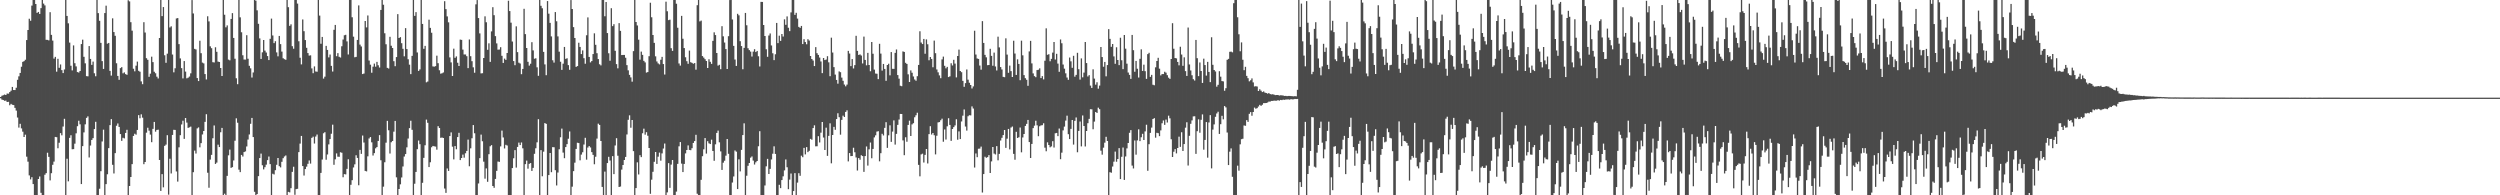 <?xml version="1.0" encoding="UTF-8"?>
<svg xmlns="http://www.w3.org/2000/svg" width="1920" height="150">
  <path d="M0 74.493h1v1.000H0zM1 73.520h1v2.990H1zM2 73.105h1v3.701H2zM3 72.613h1v4.789H3zM4 72.971h1v4.266H4zM5 71.809h1v6.524H5zM6 71.962h1v6.245H6zM7 70.720h1v10.100H7zM8 69.658h1v10.137H8zM9 66.747h1v13.738H9zM10 69.108h1v11.576H10zM11 69.150h1v13.675H11zM12 67.355h1v17.564H12zM13 61.295h1v28.976H13zM14 58.625h1v39.356H14zM15 56.013h1v39.052H15zM16 51.233h1v47.399H16zM17 47.526h1v53.576H17zM18 46.952h1v58.269H18zM19 45.885h1v57.548H19zM20 30.748h1v89.577H20zM21 23.041h1v101.109H21zM22 14.382h1v120.324H22zM23 15.919h1v121.847H23zM24 4.281h1v131.803H24zM25 0.000h1v141.382H25zM26 0.000h1v150.000H26zM27 3.051h1v146.949H27zM28 9.906h1v140.094H28zM29 9.150h1v128.331H29zM30 10.697h1v124.813H30zM31 6.223h1v141.851H31zM32 0.000h1v150.000H32zM33 2.747h1v147.253H33zM34 4.155h1v130.033H34zM35 30.588h1v102.371H35zM36 30.603h1v86.688H36zM37 31.042h1v89.418H37zM38 9.351h1v129.173H38zM39 26.760h1v106.279H39zM40 31.183h1v95.366H40zM41 45.025h1v79.100H41zM42 43.659h1v61.498H42zM43 55.057h1v50.320H43zM44 45.137h1v68.707H44zM45 52.095h1v57.511H45zM46 49.503h1v52.733H46zM47 53.844h1v50.071H47zM48 56.093h1v41.076H48zM49 53.338h1v37.879H49zM50 0.000h1v150.000H50zM51 12.228h1v109.695H51zM52 17.939h1v121.332H52zM53 32.735h1v73.161H53zM54 50.492h1v53.397H54zM55 54.067h1v60.548H55zM56 34.859h1v79.656H56zM57 48.534h1v61.798H57zM58 51.007h1v51.402H58zM59 55.323h1v41.604H59zM60 55.702h1v37.040H60zM61 54.514h1v40.974H61zM62 33.821h1v107.540H62zM63 30.447h1v81.783H63zM64 43.606h1v58.065H64zM65 48.643h1v46.849H65zM66 58.471h1v32.057H66zM67 58.599h1v30.774H67zM68 35.354h1v85.571H68zM69 45.279h1v66.485H69zM70 49.806h1v57.687H70zM71 47.304h1v58.807H71zM72 56.291h1v42.853H72zM73 58.552h1v34.968H73zM74 0.000h1v150.000H74zM75 10.085h1v139.915H75zM76 15.968h1v128.968H76zM77 32.928h1v98.529H77zM78 46.944h1v61.699H78zM79 52.955h1v46.648H79zM80 10.019h1v139.981H80zM81 4.378h1v137.029H81zM82 33.559h1v100.280H82zM83 32.974h1v80.804H83zM84 54.411h1v41.688H84zM85 58.053h1v33.432H85zM86 14.067h1v112.510H86zM87 24.638h1v108.589H87zM88 27.513h1v90.078H88zM89 48.580h1v47.961H89zM90 58.292h1v36.537H90zM91 61.310h1v36.181H91zM92 52.328h1v50.636H92zM93 51.544h1v56.625H93zM94 56.309h1v49.507H94zM95 55.616h1v50.693H95zM96 56.957h1v45.135H96zM97 57.464h1v42.247H97zM98 0.226h1v149.774H98zM99 1.071h1v141.769H99zM100 17.060h1v118.899H100zM101 23.561h1v102.489H101zM102 52.766h1v51.655H102zM103 54.806h1v47.917H103zM104 50.434h1v52.994H104zM105 47.323h1v52.454H105zM106 54.383h1v34.027H106zM107 55.081h1v35.749H107zM108 62.510h1v25.295H108zM109 64.665h1v25.683H109zM110 17.032h1v109.092H110zM111 25.009h1v99.427H111zM112 44.709h1v57.167H112zM113 45.906h1v52.217H113zM114 58.965h1v41.400H114zM115 56.581h1v46.785H115zM116 43.542h1v65.664H116zM117 47.698h1v51.250H117zM118 55.078h1v38.546H118zM119 56.269h1v44.856H119zM120 58.900h1v40.886H120zM121 60.262h1v39.324H121zM122 29.193h1v93.707H122zM123 0.000h1v146.651H123zM124 12.392h1v121.338H124zM125 5.420h1v138.451H125zM126 42.430h1v69.614H126zM127 48.254h1v62.809H127zM128 41.239h1v62.573H128zM129 0.000h1v149.506H129zM130 21.073h1v100.855H130zM131 20.218h1v112.983H131zM132 41.908h1v61.714H132zM133 55.529h1v44.164H133zM134 52.420h1v47.379H134zM135 14.190h1v117.479H135zM136 13.882h1v125.601H136zM137 33.871h1v79.256H137zM138 44.830h1v58.982H138zM139 52.323h1v43.281H139zM140 60.206h1v32.492H140zM141 46.914h1v59.712H141zM142 54.972h1v35.648H142zM143 60.134h1v34.014H143zM144 59.643h1v38.553H144zM145 58.804h1v38.966H145zM146 56.341h1v40.877H146zM147 0.069h1v149.931H147zM148 10.362h1v121.896H148zM149 37.535h1v78.139H149zM150 38.006h1v79.885H150zM151 59.939h1v38.678H151zM152 62.239h1v35.620H152zM153 31.295h1v81.881H153zM154 40.879h1v69.042H154zM155 48.061h1v55.234H155zM156 48.688h1v51.903H156zM157 56.861h1v36.728H157zM158 61.025h1v26.705H158zM159 12.486h1v120.149H159zM160 16.419h1v127.777H160zM161 35.583h1v86.995H161zM162 36.992h1v81.947H162zM163 47.750h1v58.441H163zM164 47.995h1v48.358H164zM165 36.308h1v89.584H165zM166 39.803h1v85.071H166zM167 47.312h1v63.786H167zM168 47.600h1v65.335H168zM169 52.221h1v49.351H169zM170 58.358h1v39.869H170zM171 0.000h1v150.000H171zM172 11.310h1v137.419H172zM173 20.978h1v129.022H173zM174 19.503h1v115.575H174zM175 45.755h1v73.529H175zM176 46.340h1v68.544H176zM177 14.566h1v114.369H177zM178 10.061h1v118.291H178zM179 29.135h1v94.083H179zM180 45.110h1v62.955H180zM181 60.083h1v30.809H181zM182 64.650h1v29.596H182zM183 0.000h1v130.289H183zM184 13.297h1v118.909H184zM185 24.792h1v94.203H185zM186 42.455h1v77.782H186zM187 45.702h1v71.069H187zM188 45.775h1v70.511H188zM189 27.019h1v85.466H189zM190 45.113h1v62.064H190zM191 50.538h1v52.746H191zM192 52.485h1v42.572H192zM193 59.530h1v31.032H193zM194 55.663h1v49.622H194zM195 0.000h1v147.306H195zM196 0.491h1v149.509H196zM197 7.958h1v141.061H197zM198 18.295h1v116.983H198zM199 29.507h1v91.896H199zM200 45.283h1v72.673H200zM201 40.168h1v86.766H201zM202 30.730h1v99.347H202zM203 38.882h1v89.550H203zM204 40.372h1v86.079H204zM205 43.053h1v79.945H205zM206 46.145h1v74.094H206zM207 29.817h1v96.226H207zM208 14.267h1v135.733H208zM209 27.232h1v106.214H209zM210 33.114h1v100.898H210zM211 31.646h1v99.046H211zM212 40.242h1v86.341H212zM213 43.239h1v78.114H213zM214 27.588h1v100.031H214zM215 33.878h1v94.692H215zM216 39.625h1v84.651H216zM217 44.727h1v76.782H217zM218 45.478h1v74.666H218zM219 45.918h1v73.461H219zM220 0.000h1v150.000H220zM221 5.525h1v141.805H221zM222 19.843h1v127.912H222zM223 18.705h1v125.853H223zM224 35.468h1v96.542H224zM225 37.409h1v90.649H225zM226 0.000h1v149.612H226zM227 0.000h1v145.243H227zM228 2.791h1v142.232H228zM229 31.687h1v85.132H229zM230 44.325h1v65.958H230zM231 49.452h1v54.934H231zM232 14.934h1v112.585H232zM233 23.943h1v110.888H233zM234 30.754h1v99.108H234zM235 36.733h1v91.289H235zM236 40.736h1v85.077H236zM237 42.682h1v80.580H237zM238 42.495h1v83.161H238zM239 52.535h1v53.366H239zM240 56.204h1v48.767H240zM241 50.997h1v59.236H241zM242 54.883h1v49.982H242zM243 55.087h1v48.223H243zM244 0.000h1v150.000H244zM245 11.965h1v138.035H245zM246 33.574h1v99.214H246zM247 28.358h1v94.156H247zM248 60.367h1v41.979H248zM249 58.895h1v42.657H249zM250 35.211h1v87.444H250zM251 38.371h1v80.284H251zM252 44.075h1v66.812H252zM253 41.905h1v64.889H253zM254 50.561h1v52.150H254zM255 54.936h1v40.808H255zM256 22.887h1v103.664H256zM257 19.150h1v103.196H257zM258 43.162h1v74.631H258zM259 40.783h1v79.542H259zM260 43.623h1v76.820H260zM261 44.192h1v72.727H261zM262 35.550h1v81.727H262zM263 30.351h1v105.801H263zM264 27.075h1v106.684H264zM265 26.733h1v107.225H265zM266 31.797h1v97.914H266zM267 41.852h1v80.447H267zM268 0.000h1v150.000H268zM269 0.000h1v141.935H269zM270 13.271h1v125.112H270zM271 28.182h1v100.433H271zM272 43.990h1v82.243H272zM273 43.674h1v75.594H273zM274 30.658h1v90.636H274zM275 4.167h1v138.139H275zM276 34.241h1v80.870H276zM277 35.704h1v82.476H277zM278 56.895h1v47.176H278zM279 56.496h1v52.948H279zM280 16.153h1v115.113H280zM281 21.045h1v110.590H281zM282 11.866h1v108.178H282zM283 46.493h1v59.868H283zM284 49.690h1v55.582H284zM285 55.861h1v53.437H285zM286 51.213h1v68.256H286zM287 48.842h1v68.754H287zM288 51.193h1v62.741H288zM289 47.518h1v65.454H289zM290 50.147h1v58.087H290zM291 51.886h1v51.906H291zM292 7.637h1v115.470H292zM293 0.000h1v150.000H293zM294 3.621h1v139.756H294zM295 25.549h1v99.081H295zM296 33.973h1v75.611H296zM297 52.120h1v40.711H297zM298 52.609h1v47.413H298zM299 28.279h1v89.613H299zM300 35.149h1v74.129H300zM301 36.866h1v71.406H301zM302 47.025h1v54.109H302zM303 50.818h1v42.074H303zM304 43.835h1v92.359H304zM305 10.870h1v139.130H305zM306 29.198h1v115.961H306zM307 28.497h1v113.062H307zM308 33.179h1v103.113H308zM309 37.471h1v90.356H309zM310 43.287h1v76.942H310zM311 21.582h1v96.717H311zM312 37.660h1v75.478H312zM313 45.535h1v60.855H313zM314 49.690h1v48.727H314zM315 56.950h1v35.754H315zM316 42.898h1v56.804H316zM317 0.000h1v150.000H317zM318 12.206h1v128.923H318zM319 9.330h1v122.697H319zM320 40.316h1v74.249H320zM321 54.463h1v53.475H321zM322 53.315h1v57.427H322zM323 0.000h1v150.000H323zM324 18.391h1v122.007H324zM325 37.461h1v83.776H325zM326 35.205h1v76.376H326zM327 63.213h1v28.648H327zM328 62.592h1v31.704H328zM329 15.100h1v113.194H329zM330 21.406h1v103.195H330zM331 25.146h1v87.938H331zM332 50.998h1v61.094H332zM333 51.186h1v61.204H333zM334 50.788h1v61.825H334zM335 42.729h1v72.221H335zM336 48.512h1v48.432H336zM337 53.959h1v44.340H337zM338 56.573h1v49.247H338zM339 56.274h1v49.352H339zM340 55.672h1v50.313H340zM341 0.908h1v143.865H341zM342 7.033h1v141.102H342zM343 12.594h1v116.791H343zM344 17.162h1v114.132H344zM345 44.096h1v60.413H345zM346 47.928h1v53.756H346zM347 58.382h1v54.240H347zM348 37.385h1v85.051H348zM349 44.377h1v67.816H349zM350 43.337h1v71.285H350zM351 48.157h1v57.129H351zM352 50.681h1v51.328H352zM353 30.416h1v92.540H353zM354 30.630h1v90.716H354zM355 38.095h1v80.644H355zM356 41.809h1v79.258H356zM357 41.821h1v75.866H357zM358 43.161h1v72.764H358zM359 52.348h1v54.873H359zM360 30.318h1v97.385H360zM361 43.183h1v70.758H361zM362 47.025h1v59.144H362zM363 51.700h1v44.357H363zM364 55.848h1v46.479H364zM365 3.306h1v146.654H365zM366 0.029h1v149.971H366zM367 13.855h1v127.048H367zM368 25.670h1v95.800H368zM369 56.349h1v47.029H369zM370 56.211h1v52.293H370zM371 44.569h1v79.593H371zM372 12.538h1v124.692H372zM373 17.102h1v112.203H373zM374 38.269h1v101.372H374zM375 33.277h1v85.148H375zM376 47.492h1v64.858H376zM377 24.117h1v87.347H377zM378 5.529h1v137.309H378zM379 11.687h1v132.526H379zM380 27.731h1v109.705H380zM381 33.340h1v97.893H381zM382 38.127h1v85.920H382zM383 38.059h1v86.237H383zM384 36.230h1v76.186H384zM385 42.879h1v57.414H385zM386 48.314h1v57.260H386zM387 45.022h1v69.011H387zM388 45.989h1v65.216H388zM389 40.691h1v71.073H389zM390 0.543h1v149.457H390zM391 8.484h1v141.516H391zM392 17.411h1v132.589H392zM393 31.874h1v97.213H393zM394 46.883h1v74.662H394zM395 50.079h1v65.207H395zM396 20.223h1v108.495H396zM397 40.019h1v72.822H397zM398 48.151h1v61.387H398zM399 48.807h1v62.591H399zM400 56.965h1v52.436H400zM401 52.942h1v60.967H401zM402 6.769h1v143.231H402zM403 26.239h1v99.822H403zM404 36.873h1v86.481H404zM405 47.465h1v82.079H405zM406 50.367h1v75.432H406zM407 48.927h1v76.290H407zM408 32.414h1v98.843H408zM409 38.695h1v90.239H409zM410 45.125h1v73.000H410zM411 44.771h1v69.108H411zM412 51.689h1v57.641H412zM413 58.207h1v33.353H413zM414 0.000h1v150.000H414zM415 4.445h1v110.881H415zM416 6.365h1v129.021H416zM417 39.813h1v76.668H417zM418 49.479h1v45.035H418zM419 57.746h1v37.379H419zM420 0.802h1v149.198H420zM421 10.507h1v123.949H421zM422 17.542h1v99.970H422zM423 27.948h1v104.295H423zM424 46.272h1v66.704H424zM425 48.066h1v65.050H425zM426 9.275h1v121.452H426zM427 16.334h1v126.083H427zM428 27.956h1v104.557H428zM429 39.691h1v74.937H429zM430 47.432h1v57.987H430zM431 53.670h1v45.081H431zM432 48.896h1v68.302H432zM433 36.022h1v85.474H433zM434 45.232h1v67.723H434zM435 44.742h1v65.962H435zM436 50.046h1v56.495H436zM437 53.604h1v47.336H437zM438 0.060h1v149.940H438zM439 6.907h1v136.455H439zM440 20.833h1v110.601H440zM441 29.165h1v95.765H441zM442 51.365h1v63.027H442zM443 50.724h1v58.892H443zM444 32.839h1v77.057H444zM445 36.037h1v87.101H445zM446 41.511h1v77.208H446zM447 38.702h1v78.224H447zM448 44.703h1v66.294H448zM449 48.966h1v56.846H449zM450 27.109h1v95.536H450zM451 13.375h1v99.954H451zM452 43.710h1v68.455H452zM453 47.947h1v65.296H453zM454 46.915h1v69.924H454zM455 41.527h1v77.423H455zM456 25.619h1v100.515H456zM457 34.406h1v85.941H457zM458 40.859h1v65.574H458zM459 45.372h1v49.611H459zM460 49.362h1v46.609H460zM461 50.251h1v58.040H461zM462 0.000h1v143.540H462zM463 0.000h1v150.000H463zM464 12.509h1v119.256H464zM465 1.526h1v148.474H465zM466 25.376h1v99.856H466zM467 40.891h1v79.535H467zM468 46.630h1v76.671H468zM469 6.308h1v143.692H469zM470 20.047h1v99.887H470zM471 18.610h1v115.140H471zM472 39.021h1v72.712H472zM473 49.229h1v56.883H473zM474 52.485h1v67.106H474zM475 17.754h1v125.838H475zM476 23.688h1v119.577H476zM477 42.307h1v87.933H477zM478 42.214h1v84.521H478zM479 42.196h1v80.692H479zM480 44.353h1v76.178H480zM481 50.029h1v53.260H481zM482 54.023h1v37.963H482zM483 57.518h1v31.048H483zM484 59.444h1v38.638H484zM485 62.708h1v29.463H485zM486 39.267h1v76.807H486zM487 0.000h1v150.000H487zM488 16.903h1v127.515H488zM489 19.564h1v105.125H489zM490 30.455h1v103.511H490zM491 45.808h1v73.369H491zM492 39.653h1v81.024H492zM493 42.114h1v60.212H493zM494 46.754h1v52.041H494zM495 47.942h1v55.481H495zM496 55.751h1v45.775H496zM497 55.355h1v48.906H497zM498 43.166h1v70.475H498zM499 2.089h1v146.775H499zM500 13.249h1v124.759H500zM501 26.866h1v105.052H501zM502 32.897h1v91.355H502zM503 43.243h1v73.511H503zM504 47.228h1v78.657H504zM505 48.683h1v71.653H505zM506 49.449h1v67.726H506zM507 45.871h1v77.537H507zM508 43.696h1v74.095H508zM509 49.201h1v64.857H509zM510 57.254h1v52.990H510zM511 1.283h1v148.717H511zM512 8.658h1v139.118H512zM513 15.459h1v109.806H513zM514 15.085h1v129.220H514zM515 37.032h1v89.394H515zM516 39.061h1v83.801H516zM517 0.000h1v150.000H517zM518 0.000h1v150.000H518zM519 2.866h1v144.307H519zM520 21.312h1v104.561H520zM521 48.752h1v63.607H521zM522 50.396h1v58.703H522zM523 12.184h1v113.486H523zM524 29.768h1v102.378H524zM525 36.922h1v88.979H525zM526 43.964h1v73.827H526zM527 46.983h1v68.201H527zM528 48.982h1v62.687H528zM529 38.868h1v76.294H529zM530 47.778h1v67.556H530zM531 48.283h1v65.511H531zM532 48.947h1v60.824H532zM533 48.432h1v59.888H533zM534 53.520h1v50.012H534zM535 3.987h1v144.777H535zM536 0.000h1v150.000H536zM537 16.428h1v133.572H537zM538 15.824h1v122.270H538zM539 43.048h1v76.889H539zM540 44.247h1v70.415H540zM541 45.448h1v60.588H541zM542 46.867h1v71.087H542zM543 52.248h1v56.217H543zM544 45.507h1v64.595H544zM545 47.458h1v63.181H545zM546 49.029h1v58.223H546zM547 31.408h1v84.549H547zM548 24.822h1v98.653H548zM549 26.915h1v83.937H549zM550 40.686h1v61.409H550zM551 50.400h1v49.910H551zM552 49.784h1v59.508H552zM553 53.139h1v63.145H553zM554 20.135h1v110.385H554zM555 27.900h1v97.052H555zM556 32.682h1v90.754H556zM557 37.696h1v81.853H557zM558 52.987h1v53.755H558zM559 27.806h1v90.294H559zM560 0.072h1v149.928H560zM561 0.000h1v150.000H561zM562 14.951h1v125.257H562zM563 35.201h1v100.323H563zM564 45.740h1v69.835H564zM565 50.628h1v65.854H565zM566 10.581h1v134.631H566zM567 11.776h1v110.603H567zM568 31.663h1v99.956H568zM569 35.399h1v79.677H569zM570 53.175h1v50.559H570zM571 36.746h1v57.968H571zM572 9.945h1v140.055H572zM573 19.397h1v115.553H573zM574 37.059h1v90.265H574zM575 38.477h1v86.719H575zM576 39.655h1v81.448H576zM577 43.427h1v76.730H577zM578 39.631h1v83.706H578zM579 37.770h1v88.573H579zM580 40.011h1v84.647H580zM581 39.093h1v84.531H581zM582 43.196h1v69.123H582zM583 51.052h1v49.688H583zM584 1.414h1v148.586H584zM585 1.481h1v148.519H585zM586 19.194h1v130.806H586zM587 27.624h1v114.812H587zM588 37.824h1v89.920H588zM589 43.612h1v78.389H589zM590 27.305h1v106.306H590zM591 25.690h1v104.009H591zM592 34.916h1v87.536H592zM593 40.904h1v77.138H593zM594 46.175h1v66.218H594zM595 41.676h1v76.551H595zM596 17.608h1v132.392H596zM597 33.141h1v116.859H597zM598 27.414h1v114.497H598zM599 31.401h1v113.088H599zM600 26.135h1v112.148H600zM601 28.044h1v107.354H601zM602 14.843h1v116.022H602zM603 19.064h1v103.380H603zM604 12.595h1v115.888H604zM605 21.319h1v123.971H605zM606 23.929h1v113.980H606zM607 9.536h1v123.726H607zM608 0.000h1v150.000H608zM609 0.000h1v146.718H609zM610 11.421h1v121.561H610zM611 9.850h1v140.150H611zM612 14.298h1v125.954H612zM613 20.627h1v112.375H613zM614 21.390h1v113.634H614zM615 19.925h1v99.614H615zM616 33.830h1v86.924H616zM617 30.098h1v83.468H617zM618 32.302h1v86.284H618zM619 34.016h1v79.005H619zM620 30.104h1v86.727H620zM621 31.151h1v84.640H621zM622 42.991h1v63.670H622zM623 45.332h1v61.994H623zM624 46.473h1v51.876H624zM625 50.736h1v45.530H625zM626 36.217h1v76.157H626zM627 40.871h1v71.439H627zM628 42.198h1v62.404H628zM629 44.179h1v65.220H629zM630 47.201h1v54.687H630zM631 56.162h1v37.558H631zM632 44.558h1v61.058H632zM633 46.138h1v69.077H633zM634 45.734h1v52.315H634zM635 43.147h1v76.563H635zM636 47.851h1v56.489H636zM637 58.543h1v36.164H637zM638 28.953h1v96.486H638zM639 40.341h1v63.362H639zM640 51.562h1v45.870H640zM641 57.300h1v42.409H641zM642 61.365h1v30.086H642zM643 64.261h1v22.737H643zM644 54.836h1v35.198H644zM645 55.425h1v48.023H645zM646 59.579h1v32.486H646zM647 62.077h1v26.738H647zM648 64.895h1v24.959H648zM649 66.315h1v19.667H649zM650 64.999h1v19.755H650zM651 39.053h1v84.905H651zM652 41.134h1v76.411H652zM653 50.799h1v69.113H653zM654 45.387h1v74.429H654zM655 52.597h1v60.852H655zM656 50.044h1v66.916H656zM657 27.471h1v93.473H657zM658 39.057h1v91.893H658zM659 42.201h1v79.214H659zM660 41.758h1v80.913H660zM661 42.670h1v76.585H661zM662 48.743h1v71.093H662zM663 28.125h1v103.860H663zM664 46.033h1v73.829H664zM665 50.172h1v62.324H665zM666 40.611h1v86.579H666zM667 49.921h1v64.776H667zM668 54.726h1v54.728H668zM669 32.267h1v89.296H669zM670 41.256h1v73.122H670zM671 53.465h1v52.057H671zM672 56.486h1v47.466H672zM673 56.617h1v44.459H673zM674 60.767h1v39.987H674zM675 33.629h1v90.262H675zM676 41.185h1v76.496H676zM677 54.209h1v48.524H677zM678 49.087h1v54.969H678zM679 52.963h1v45.240H679zM680 62.064h1v31.780H680zM681 49.939h1v63.629H681zM682 48.930h1v54.999H682zM683 57.835h1v38.426H683zM684 39.997h1v68.978H684zM685 52.843h1v48.214H685zM686 52.880h1v39.609H686zM687 40.587h1v70.484H687zM688 37.992h1v64.796H688zM689 57.645h1v38.267H689zM690 60.440h1v31.342H690zM691 65.861h1v21.662H691zM692 66.197h1v21.361H692zM693 39.479h1v68.365H693zM694 39.889h1v79.290H694zM695 48.229h1v57.182H695zM696 49.077h1v59.797H696zM697 57.108h1v38.824H697zM698 62.985h1v29.700H698zM699 54.054h1v50.372H699zM700 55.841h1v39.675H700zM701 58.723h1v35.896H701zM702 61.049h1v29.004H702zM703 61.998h1v26.544H703zM704 58.531h1v28.055H704zM705 49.888h1v76.739H705zM706 23.991h1v111.430H706zM707 32.669h1v85.892H707zM708 33.868h1v84.138H708zM709 29.912h1v94.907H709zM710 41.251h1v77.697H710zM711 30.244h1v84.185H711zM712 33.998h1v91.534H712zM713 46.305h1v56.734H713zM714 43.773h1v53.160H714zM715 45.257h1v58.047H715zM716 51.675h1v50.445H716zM717 31.178h1v72.690H717zM718 40.855h1v77.743H718zM719 53.329h1v50.937H719zM720 55.557h1v38.458H720zM721 57.887h1v35.856H721zM722 60.071h1v32.302H722zM723 45.627h1v45.512H723zM724 43.488h1v65.382H724zM725 50.551h1v48.869H725zM726 52.502h1v54.682H726zM727 51.371h1v45.663H727zM728 59.209h1v31.594H728zM729 58.609h1v37.318H729zM730 48.608h1v59.595H730zM731 50.269h1v48.823H731zM732 45.902h1v51.757H732zM733 48.868h1v47.440H733zM734 59.433h1v32.168H734zM735 42.989h1v64.313H735zM736 38.082h1v62.842H736zM737 54.515h1v52.288H737zM738 55.427h1v37.852H738zM739 62.125h1v26.701H739zM740 66.683h1v17.411H740zM741 63.825h1v33.334H741zM742 53.374h1v46.934H742zM743 61.201h1v28.069H743zM744 63.522h1v24.964H744zM745 65.292h1v23.338H745zM746 67.944h1v13.762H746zM747 66.357h1v16.977H747zM748 23.607h1v105.075H748zM749 41.876h1v76.003H749zM750 44.898h1v75.830H750zM751 45.261h1v68.964H751zM752 50.348h1v63.778H752zM753 53.528h1v59.073H753zM754 16.217h1v131.645H754zM755 32.989h1v100.681H755zM756 42.129h1v78.259H756zM757 44.045h1v77.152H757zM758 50.083h1v70.573H758zM759 49.920h1v69.232H759zM760 37.498h1v95.357H760zM761 42.918h1v81.058H761zM762 50.508h1v62.364H762zM763 40.395h1v77.577H763zM764 51.022h1v67.615H764zM765 54.125h1v58.084H765zM766 28.182h1v94.928H766zM767 36.418h1v81.740H767zM768 51.498h1v56.450H768zM769 53.362h1v52.464H769zM770 59.019h1v44.693H770zM771 59.307h1v40.522H771zM772 29.430h1v84.124H772zM773 41.950h1v64.568H773zM774 55.886h1v43.150H774zM775 50.387h1v64.355H775zM776 54.605h1v43.330H776zM777 59.122h1v38.074H777zM778 31.307h1v86.886H778zM779 41.121h1v81.530H779zM780 57.524h1v43.710H780zM781 45.554h1v60.424H781zM782 49.078h1v56.327H782zM783 61.617h1v36.323H783zM784 31.236h1v85.769H784zM785 42.516h1v63.072H785zM786 57.691h1v45.202H786zM787 60.073h1v36.639H787zM788 61.290h1v33.831H788zM789 65.919h1v26.209H789zM790 39.460h1v69.631H790zM791 31.398h1v89.959H791zM792 48.681h1v61.839H792zM793 56.394h1v41.998H793zM794 58.479h1v38.039H794zM795 59.293h1v33.409H795zM796 53.810h1v42.437H796zM797 53.548h1v51.048H797zM798 52.498h1v44.459H798zM799 59.973h1v36.354H799zM800 58.464h1v37.665H800zM801 60.971h1v33.680H801zM802 46.633h1v66.787H802zM803 21.736h1v94.443H803zM804 42.108h1v67.179H804zM805 41.608h1v69.777H805zM806 47.035h1v66.111H806zM807 45.188h1v67.247H807zM808 40.392h1v68.031H808zM809 32.275h1v81.007H809zM810 45.742h1v56.590H810zM811 41.326h1v60.791H811zM812 48.824h1v55.714H812zM813 55.142h1v43.554H813zM814 30.292h1v91.962H814zM815 33.231h1v84.031H815zM816 49.581h1v50.589H816zM817 52.753h1v44.454H817zM818 56.336h1v36.278H818zM819 59.563h1v29.273H819zM820 61.307h1v41.746H820zM821 44.186h1v62.621H821zM822 47.099h1v51.865H822zM823 52.054h1v40.116H823zM824 42.871h1v68.161H824zM825 58.891h1v33.951H825zM826 57.492h1v32.714H826zM827 40.544h1v76.392H827zM828 53.163h1v47.400H828zM829 61.139h1v32.222H829zM830 44.841h1v67.602H830zM831 59.366h1v29.328H831zM832 55.739h1v41.011H832zM833 32.251h1v80.217H833zM834 48.458h1v52.168H834zM835 58.712h1v35.900H835zM836 57.687h1v33.619H836zM837 65.757h1v18.098H837zM838 67.520h1v16.431H838zM839 53.241h1v46.016H839zM840 60.360h1v33.050H840zM841 65.048h1v20.947H841zM842 63.175h1v23.536H842zM843 68.099h1v14.604H843zM844 65.750h1v18.104H844zM845 36.101h1v79.594H845zM846 43.827h1v74.939H846zM847 51.242h1v62.171H847zM848 47.552h1v62.003H848zM849 58.615h1v46.430H849zM850 49.964h1v58.342H850zM851 22.396h1v127.604H851zM852 29.867h1v102.375H852zM853 35.959h1v96.718H853zM854 33.776h1v94.100H854zM855 43.299h1v80.851H855zM856 48.979h1v67.440H856zM857 36.303h1v87.902H857zM858 46.096h1v76.017H858zM859 50.018h1v63.758H859zM860 28.962h1v108.571H860zM861 46.283h1v74.114H861zM862 53.117h1v60.191H862zM863 26.869h1v111.319H863zM864 37.376h1v82.798H864zM865 48.905h1v65.048H865zM866 55.699h1v54.119H866zM867 57.517h1v44.476H867zM868 60.559h1v39.360H868zM869 26.826h1v100.366H869zM870 38.536h1v90.842H870zM871 55.096h1v52.791H871zM872 46.820h1v71.940H872zM873 52.767h1v55.045H873zM874 59.529h1v39.777H874zM875 45.172h1v63.232H875zM876 37.880h1v67.561H876zM877 54.484h1v48.254H877zM878 49.684h1v57.861H878zM879 54.673h1v46.262H879zM880 60.578h1v35.200H880zM881 41.561h1v89.614H881zM882 40.536h1v70.214H882zM883 59.015h1v43.015H883zM884 57.476h1v40.542H884zM885 65.100h1v26.305H885zM886 65.467h1v25.274H886zM887 51.704h1v54.020H887zM888 46.853h1v55.114H888zM889 44.397h1v57.884H889zM890 52.752h1v51.785H890zM891 57.922h1v42.215H891zM892 56.895h1v37.773H892zM893 56.894h1v35.630H893zM894 55.079h1v40.820H894zM895 55.789h1v36.042H895zM896 57.742h1v36.343H896zM897 59.645h1v29.163H897zM898 60.553h1v30.312H898zM899 45.336h1v61.621H899zM900 17.836h1v102.741H900zM901 37.433h1v79.111H901zM902 44.568h1v69.941H902zM903 44.825h1v73.007H903zM904 47.585h1v66.065H904zM905 50.164h1v54.791H905zM906 35.908h1v76.878H906zM907 41.896h1v59.683H907zM908 50.523h1v65.454H908zM909 44.054h1v66.579H909zM910 54.619h1v43.450H910zM911 58.312h1v35.602H911zM912 21.137h1v105.987H912zM913 49.511h1v54.786H913zM914 54.123h1v40.954H914zM915 57.806h1v34.673H915zM916 60.832h1v28.566H916zM917 61.862h1v27.438H917zM918 30.666h1v87.492H918zM919 44.712h1v56.058H919zM920 58.491h1v33.171H920zM921 47.953h1v53.986H921zM922 54.549h1v37.477H922zM923 63.705h1v24.131H923zM924 45.076h1v69.862H924zM925 49.983h1v57.474H925zM926 58.084h1v35.687H926zM927 47.506h1v73.596H927zM928 55.221h1v38.823H928zM929 63.098h1v25.316H929zM930 28.623h1v100.717H930zM931 49.750h1v49.776H931zM932 53.743h1v41.796H932zM933 54.867h1v34.817H933zM934 66.562h1v20.596H934zM935 65.149h1v20.651H935zM936 54.676h1v48.209H936zM937 58.886h1v36.495H937zM938 62.254h1v26.675H938zM939 62.492h1v29.165H939zM940 69.663h1v11.787H940zM941 67.747h1v14.714H941zM942 45.944h1v55.821H942zM943 45.207h1v81.552H943zM944 39.788h1v76.712H944zM945 39.626h1v74.358H945zM946 40.176h1v95.597H946zM947 2.459h1v147.541H947zM948 0.000h1v150.000H948zM949 0.000h1v150.000H949zM950 13.274h1v113.933H950zM951 26.302h1v104.765H951zM952 39.397h1v71.439H952zM953 32.568h1v74.350H953zM954 45.884h1v60.686H954zM955 53.888h1v42.490H955zM956 51.327h1v45.289H956zM957 58.252h1v33.988H957zM958 60.069h1v33.523H958zM959 62.476h1v24.899H959zM960 61.627h1v24.492H960zM961 60.204h1v28.705H961zM962 63.307h1v22.708H962zM963 66.409h1v16.215H963zM964 66.217h1v17.267H964zM965 66.469h1v16.590H965zM966 69.871h1v11.926H966zM967 68.536h1v12.017H967zM968 69.618h1v11.682H968zM969 70.694h1v9.734H969zM970 70.210h1v8.996H970zM971 71.101h1v8.110H971zM972 71.418h1v7.691H972zM973 71.917h1v6.841H973zM974 71.490h1v6.534H974zM975 72.251h1v5.767H975zM976 72.509h1v4.997H976zM977 72.326h1v5.174H977zM978 72.721h1v4.547H978zM979 73.069h1v4.292H979zM980 72.957h1v4.396H980zM981 72.948h1v3.959H981zM982 73.364h1v3.934H982zM983 73.149h1v3.576H983zM984 73.215h1v3.705H984zM985 73.385h1v3.152H985zM986 73.687h1v2.992H986zM987 73.638h1v2.812H987zM988 73.820h1v2.563H988zM989 73.666h1v2.678H989zM990 73.686h1v2.855H990zM991 73.783h1v2.354H991zM992 73.886h1v2.477H992zM993 74.008h1v2.290H993zM994 73.853h1v2.147H994zM995 73.981h1v2.101H995zM996 68.964h1v7.008H996zM997 0.000h1v150.000H997zM998 20.624h1v119.261H998zM999 2.784h1v140.802H999zM1000 31.718h1v81.785H1000zM1001 42.683h1v61.936H1001zM1002 50.940h1v42.646H1002zM1003 0.885h1v149.115H1003zM1004 17.456h1v116.181H1004zM1005 24.737h1v102.608H1005zM1006 34.338h1v81.560H1006zM1007 56.994h1v32.901H1007zM1008 55.161h1v34.967H1008zM1009 22.180h1v105.845H1009zM1010 17.051h1v111.602H1010zM1011 29.671h1v87.557H1011zM1012 44.903h1v66.454H1012zM1013 52.008h1v46.247H1013zM1014 57.840h1v35.594H1014zM1015 50.971h1v58.595H1015zM1016 33.620h1v87.983H1016zM1017 39.841h1v74.909H1017zM1018 36.539h1v71.909H1018zM1019 49.803h1v50.725H1019zM1020 53.119h1v40.341H1020zM1021 0.524h1v149.476H1021zM1022 23.378h1v112.792H1022zM1023 15.992h1v130.102H1023zM1024 24.698h1v88.017H1024zM1025 45.573h1v66.673H1025zM1026 46.968h1v71.325H1026zM1027 37.163h1v80.624H1027zM1028 35.523h1v92.812H1028zM1029 36.773h1v81.677H1029zM1030 39.208h1v75.456H1030zM1031 43.590h1v63.713H1031zM1032 47.727h1v56.622H1032zM1033 33.347h1v100.368H1033zM1034 16.811h1v105.783H1034zM1035 42.785h1v63.219H1035zM1036 44.934h1v52.566H1036zM1037 56.491h1v33.905H1037zM1038 51.352h1v53.263H1038zM1039 37.809h1v75.122H1039zM1040 32.706h1v94.599H1040zM1041 37.445h1v78.241H1041zM1042 37.658h1v80.199H1042zM1043 45.083h1v65.420H1043zM1044 47.204h1v60.878H1044zM1045 0.000h1v150.000H1045zM1046 1.998h1v138.394H1046zM1047 16.440h1v109.491H1047zM1048 17.899h1v105.171H1048zM1049 56.432h1v38.770H1049zM1050 58.575h1v42.569H1050zM1051 21.666h1v104.523H1051zM1052 20.067h1v111.909H1052zM1053 26.088h1v82.328H1053zM1054 40.827h1v75.056H1054zM1055 49.888h1v54.384H1055zM1056 56.846h1v42.451H1056zM1057 21.638h1v116.435H1057zM1058 4.022h1v143.800H1058zM1059 12.851h1v130.804H1059zM1060 28.879h1v90.011H1060zM1061 37.837h1v76.588H1061zM1062 43.513h1v61.689H1062zM1063 49.822h1v59.477H1063zM1064 37.533h1v71.202H1064zM1065 48.204h1v50.460H1065zM1066 53.955h1v47.593H1066zM1067 50.093h1v55.805H1067zM1068 49.778h1v56.508H1068zM1069 14.962h1v101.163H1069zM1070 0.000h1v150.000H1070zM1071 3.082h1v146.918H1071zM1072 18.828h1v104.986H1072zM1073 42.126h1v81.351H1073zM1074 52.789h1v40.425H1074zM1075 55.916h1v45.667H1075zM1076 33.795h1v78.444H1076zM1077 41.374h1v62.649H1077zM1078 48.396h1v59.875H1078zM1079 45.561h1v63.085H1079zM1080 49.786h1v59.999H1080zM1081 44.736h1v67.148H1081zM1082 24.109h1v114.599H1082zM1083 25.922h1v96.707H1083zM1084 33.591h1v86.189H1084zM1085 40.200h1v80.877H1085zM1086 48.991h1v45.382H1086zM1087 45.735h1v75.459H1087zM1088 13.053h1v114.681H1088zM1089 29.007h1v100.326H1089zM1090 34.879h1v89.793H1090zM1091 37.877h1v79.918H1091zM1092 44.983h1v71.830H1092zM1093 52.307h1v54.748H1093zM1094 0.000h1v150.000H1094zM1095 0.916h1v133.060H1095zM1096 23.086h1v101.389H1096zM1097 29.797h1v93.047H1097zM1098 48.139h1v61.121H1098zM1099 48.765h1v60.485H1099zM1100 0.000h1v150.000H1100zM1101 15.749h1v118.512H1101zM1102 16.674h1v121.731H1102zM1103 29.214h1v92.371H1103zM1104 49.843h1v65.213H1104zM1105 47.980h1v65.952H1105zM1106 16.015h1v116.866H1106zM1107 11.224h1v121.508H1107zM1108 27.788h1v90.639H1108zM1109 45.204h1v58.615H1109zM1110 52.813h1v38.330H1110zM1111 58.160h1v31.514H1111zM1112 38.507h1v80.096H1112zM1113 30.856h1v76.212H1113zM1114 42.157h1v53.646H1114zM1115 43.059h1v55.976H1115zM1116 51.133h1v39.366H1116zM1117 53.426h1v42.599H1117zM1118 0.000h1v150.000H1118zM1119 9.129h1v137.392H1119zM1120 19.065h1v111.278H1120zM1121 26.626h1v100.158H1121zM1122 48.912h1v58.292H1122zM1123 52.101h1v54.135H1123zM1124 34.843h1v82.541H1124zM1125 38.542h1v66.943H1125zM1126 46.054h1v48.719H1126zM1127 49.032h1v46.027H1127zM1128 52.661h1v39.016H1128zM1129 58.677h1v34.159H1129zM1130 29.833h1v101.690H1130zM1131 21.758h1v98.171H1131zM1132 31.953h1v75.602H1132zM1133 39.896h1v60.507H1133zM1134 46.190h1v51.478H1134zM1135 53.222h1v51.683H1135zM1136 38.530h1v101.554H1136zM1137 10.600h1v118.094H1137zM1138 25.332h1v102.388H1138zM1139 28.334h1v100.674H1139zM1140 31.648h1v97.227H1140zM1141 34.125h1v93.025H1141zM1142 0.000h1v150.000H1142zM1143 0.000h1v140.650H1143zM1144 5.189h1v125.979H1144zM1145 30.635h1v92.810H1145zM1146 51.304h1v54.407H1146zM1147 50.234h1v54.857H1147zM1148 45.170h1v69.331H1148zM1149 16.142h1v119.595H1149zM1150 11.805h1v108.375H1150zM1151 38.777h1v75.252H1151zM1152 37.701h1v65.663H1152zM1153 56.276h1v29.831H1153zM1154 26.443h1v105.173H1154zM1155 14.595h1v124.726H1155zM1156 24.648h1v116.294H1156zM1157 35.582h1v92.530H1157zM1158 38.223h1v85.457H1158zM1159 43.785h1v67.734H1159zM1160 37.045h1v76.918H1160zM1161 24.126h1v104.105H1161zM1162 32.514h1v78.612H1162zM1163 43.864h1v54.774H1163zM1164 46.097h1v49.857H1164zM1165 54.092h1v54.496H1165zM1166 42.502h1v82.356H1166zM1167 0.000h1v150.000H1167zM1168 4.546h1v144.496H1168zM1169 9.849h1v130.600H1169zM1170 21.926h1v101.413H1170zM1171 54.512h1v42.022H1171zM1172 41.650h1v77.762H1172zM1173 36.145h1v80.669H1173zM1174 51.891h1v57.104H1174zM1175 55.948h1v62.742H1175zM1176 50.388h1v68.463H1176zM1177 53.623h1v59.423H1177zM1178 54.564h1v56.845H1178zM1179 3.573h1v146.427H1179zM1180 22.162h1v114.644H1180zM1181 37.404h1v90.151H1181zM1182 39.579h1v75.631H1182zM1183 47.674h1v56.494H1183zM1184 51.762h1v51.498H1184zM1185 36.109h1v89.343H1185zM1186 46.406h1v74.568H1186zM1187 49.348h1v72.909H1187zM1188 43.421h1v79.044H1188zM1189 53.120h1v55.610H1189zM1190 59.885h1v36.011H1190zM1191 0.000h1v150.000H1191zM1192 3.609h1v146.391H1192zM1193 8.001h1v140.350H1193zM1194 29.977h1v111.517H1194zM1195 38.748h1v86.411H1195zM1196 42.876h1v80.510H1196zM1197 2.766h1v147.234H1197zM1198 1.509h1v141.861H1198zM1199 11.154h1v121.462H1199zM1200 31.534h1v100.516H1200zM1201 51.202h1v45.740H1201zM1202 59.195h1v39.335H1202zM1203 13.843h1v136.048H1203zM1204 8.296h1v140.213H1204zM1205 12.920h1v113.208H1205zM1206 35.214h1v83.205H1206zM1207 47.902h1v60.827H1207zM1208 51.713h1v46.657H1208zM1209 14.803h1v104.258H1209zM1210 28.995h1v103.061H1210zM1211 39.323h1v72.423H1211zM1212 40.147h1v84.215H1212zM1213 44.799h1v65.621H1213zM1214 50.435h1v47.016H1214zM1215 0.000h1v150.000H1215zM1216 0.000h1v144.374H1216zM1217 4.671h1v135.214H1217zM1218 16.292h1v115.770H1218zM1219 36.061h1v87.840H1219zM1220 41.981h1v75.446H1220zM1221 19.057h1v115.199H1221zM1222 30.092h1v88.901H1222zM1223 39.050h1v64.648H1223zM1224 43.453h1v50.560H1224zM1225 52.313h1v40.851H1225zM1226 60.053h1v34.360H1226zM1227 23.396h1v92.623H1227zM1228 16.227h1v113.203H1228zM1229 14.864h1v109.743H1229zM1230 28.757h1v89.490H1230zM1231 39.992h1v70.306H1231zM1232 45.370h1v69.796H1232zM1233 45.192h1v77.936H1233zM1234 21.965h1v109.789H1234zM1235 28.862h1v102.618H1235zM1236 30.749h1v101.013H1236zM1237 34.798h1v94.656H1237zM1238 37.866h1v89.027H1238zM1239 0.000h1v149.730H1239zM1240 0.000h1v150.000H1240zM1241 0.000h1v143.655H1241zM1242 29.042h1v86.814H1242zM1243 33.535h1v67.446H1243zM1244 50.094h1v53.458H1244zM1245 45.104h1v61.144H1245zM1246 5.593h1v144.407H1246zM1247 28.087h1v102.061H1247zM1248 25.288h1v101.263H1248zM1249 40.528h1v65.216H1249zM1250 45.302h1v47.354H1250zM1251 58.001h1v43.634H1251zM1252 12.478h1v132.254H1252zM1253 13.287h1v130.125H1253zM1254 32.634h1v95.745H1254zM1255 32.780h1v90.757H1255zM1256 41.158h1v75.271H1256zM1257 43.635h1v64.879H1257zM1258 17.128h1v116.964H1258zM1259 31.950h1v82.848H1259zM1260 45.152h1v62.768H1260zM1261 41.647h1v70.711H1261zM1262 48.626h1v52.630H1262zM1263 58.333h1v36.835H1263zM1264 0.635h1v149.365H1264zM1265 9.493h1v128.518H1265zM1266 4.750h1v141.748H1266zM1267 28.138h1v109.412H1267zM1268 36.750h1v80.469H1268zM1269 50.827h1v55.594H1269zM1270 15.984h1v116.474H1270zM1271 27.063h1v102.476H1271zM1272 37.814h1v76.237H1272zM1273 42.532h1v65.651H1273zM1274 48.229h1v49.198H1274zM1275 51.834h1v41.326H1275zM1276 3.896h1v119.304H1276zM1277 18.747h1v105.704H1277zM1278 21.260h1v121.101H1278zM1279 33.838h1v105.921H1279zM1280 44.417h1v63.450H1280zM1281 42.907h1v73.991H1281zM1282 28.316h1v87.631H1282zM1283 38.897h1v94.361H1283zM1284 40.965h1v81.743H1284zM1285 45.032h1v75.777H1285zM1286 49.466h1v66.662H1286zM1287 50.664h1v59.486H1287zM1288 0.000h1v150.000H1288zM1289 2.365h1v147.635H1289zM1290 9.309h1v122.432H1290zM1291 7.566h1v125.600H1291zM1292 45.956h1v52.302H1292zM1293 49.614h1v52.197H1293zM1294 0.000h1v150.000H1294zM1295 0.000h1v149.713H1295zM1296 3.173h1v146.827H1296zM1297 17.217h1v116.822H1297zM1298 41.534h1v73.860H1298zM1299 44.883h1v58.257H1299zM1300 12.849h1v130.200H1300zM1301 15.155h1v105.038H1301zM1302 33.568h1v91.518H1302zM1303 47.444h1v57.636H1303zM1304 50.217h1v59.948H1304zM1305 49.109h1v63.669H1305zM1306 35.095h1v96.143H1306zM1307 20.602h1v89.646H1307zM1308 48.197h1v48.282H1308zM1309 46.599h1v58.751H1309zM1310 46.944h1v63.186H1310zM1311 53.120h1v47.572H1311zM1312 0.000h1v150.000H1312zM1313 0.000h1v150.000H1313zM1314 9.105h1v124.466H1314zM1315 8.129h1v116.728H1315zM1316 37.587h1v71.702H1316zM1317 47.576h1v49.199H1317zM1318 31.736h1v108.777H1318zM1319 28.865h1v98.259H1319zM1320 41.273h1v82.812H1320zM1321 43.530h1v70.669H1321zM1322 45.129h1v67.813H1322zM1323 46.768h1v62.417H1323zM1324 29.995h1v103.223H1324zM1325 13.711h1v117.590H1325zM1326 21.051h1v95.494H1326zM1327 36.913h1v72.757H1327zM1328 40.064h1v60.219H1328zM1329 46.948h1v55.617H1329zM1330 45.998h1v71.808H1330zM1331 19.504h1v125.159H1331zM1332 24.964h1v105.494H1332zM1333 29.044h1v98.525H1333zM1334 33.141h1v93.412H1334zM1335 36.521h1v88.989H1335zM1336 9.413h1v116.387H1336zM1337 0.000h1v150.000H1337zM1338 8.640h1v129.946H1338zM1339 9.990h1v115.601H1339zM1340 31.391h1v88.568H1340zM1341 51.556h1v49.548H1341zM1342 53.346h1v52.801H1342zM1343 2.803h1v139.858H1343zM1344 19.965h1v94.264H1344zM1345 38.074h1v79.824H1345zM1346 23.295h1v126.705H1346zM1347 48.203h1v60.952H1347zM1348 49.916h1v61.379H1348zM1349 9.659h1v140.341H1349zM1350 20.620h1v117.498H1350zM1351 32.545h1v95.256H1351zM1352 39.589h1v81.036H1352zM1353 40.823h1v74.711H1353zM1354 45.875h1v61.885H1354zM1355 33.713h1v83.342H1355zM1356 36.226h1v79.363H1356zM1357 48.267h1v65.964H1357zM1358 27.334h1v98.335H1358zM1359 36.629h1v69.936H1359zM1360 50.108h1v59.563H1360zM1361 0.000h1v150.000H1361zM1362 0.000h1v150.000H1362zM1363 6.445h1v139.827H1363zM1364 24.663h1v106.377H1364zM1365 43.182h1v66.805H1365zM1366 46.262h1v64.285H1366zM1367 36.023h1v97.248H1367zM1368 17.134h1v131.398H1368zM1369 30.583h1v108.076H1369zM1370 27.092h1v101.375H1370zM1371 36.955h1v87.526H1371zM1372 43.277h1v75.721H1372zM1373 0.000h1v143.718H1373zM1374 3.943h1v132.540H1374zM1375 17.617h1v105.967H1375zM1376 30.902h1v81.218H1376zM1377 42.190h1v61.024H1377zM1378 48.044h1v58.318H1378zM1379 25.849h1v110.563H1379zM1380 20.139h1v129.861H1380zM1381 32.942h1v105.851H1381zM1382 23.235h1v112.050H1382zM1383 41.325h1v71.134H1383zM1384 47.758h1v62.964H1384zM1385 0.000h1v150.000H1385zM1386 0.000h1v150.000H1386zM1387 1.100h1v137.307H1387zM1388 16.819h1v113.609H1388zM1389 44.674h1v82.227H1389zM1390 41.547h1v82.276H1390zM1391 0.000h1v142.820H1391zM1392 1.412h1v148.588H1392zM1393 23.368h1v113.575H1393zM1394 27.908h1v122.092H1394zM1395 44.410h1v53.068H1395zM1396 57.740h1v39.392H1396zM1397 13.694h1v129.654H1397zM1398 5.388h1v122.825H1398zM1399 23.594h1v95.955H1399zM1400 39.883h1v64.787H1400zM1401 46.976h1v64.950H1401zM1402 46.901h1v66.289H1402zM1403 26.360h1v93.965H1403zM1404 40.619h1v79.679H1404zM1405 51.388h1v55.231H1405zM1406 42.953h1v65.883H1406zM1407 42.800h1v72.660H1407zM1408 55.435h1v50.861H1408zM1409 0.000h1v148.889H1409zM1410 0.000h1v150.000H1410zM1411 0.710h1v149.290H1411zM1412 0.000h1v150.000H1412zM1413 19.515h1v107.031H1413zM1414 35.740h1v82.372H1414zM1415 46.898h1v62.171H1415zM1416 47.429h1v65.912H1416zM1417 48.357h1v62.948H1417zM1418 49.906h1v85.354H1418zM1419 48.009h1v57.961H1419zM1420 53.765h1v48.778H1420zM1421 25.376h1v91.246H1421zM1422 14.226h1v132.191H1422zM1423 28.397h1v98.736H1423zM1424 33.101h1v95.143H1424zM1425 36.605h1v88.283H1425zM1426 42.648h1v83.411H1426zM1427 41.082h1v83.057H1427zM1428 25.717h1v105.807H1428zM1429 40.714h1v77.121H1429zM1430 47.877h1v65.874H1430zM1431 44.602h1v72.750H1431zM1432 48.573h1v65.192H1432zM1433 53.541h1v64.430H1433zM1434 0.000h1v150.000H1434zM1435 0.000h1v150.000H1435zM1436 0.000h1v150.000H1436zM1437 11.998h1v135.926H1437zM1438 32.855h1v94.445H1438zM1439 37.479h1v81.692H1439zM1440 3.137h1v140.369H1440zM1441 29.903h1v96.413H1441zM1442 34.194h1v83.377H1442zM1443 26.840h1v106.733H1443zM1444 52.902h1v54.324H1444zM1445 59.114h1v42.160H1445zM1446 14.310h1v125.066H1446zM1447 21.789h1v114.168H1447zM1448 32.047h1v91.934H1448zM1449 43.938h1v74.788H1449zM1450 49.657h1v70.918H1450zM1451 41.837h1v74.485H1451zM1452 31.561h1v92.310H1452zM1453 43.622h1v82.277H1453zM1454 51.556h1v59.783H1454zM1455 45.611h1v73.931H1455zM1456 46.942h1v67.670H1456zM1457 53.903h1v54.389H1457zM1458 0.000h1v150.000H1458zM1459 1.640h1v148.360H1459zM1460 8.102h1v135.703H1460zM1461 20.481h1v118.336H1461zM1462 38.813h1v77.787H1462zM1463 48.504h1v67.445H1463zM1464 34.003h1v101.724H1464zM1465 47.671h1v69.709H1465zM1466 53.372h1v66.260H1466zM1467 30.909h1v119.091H1467zM1468 36.589h1v81.067H1468zM1469 51.617h1v56.287H1469zM1470 18.428h1v111.627H1470zM1471 6.855h1v134.510H1471zM1472 23.523h1v99.320H1472zM1473 28.089h1v91.533H1473zM1474 38.187h1v72.135H1474zM1475 42.486h1v60.561H1475zM1476 38.582h1v80.578H1476zM1477 38.385h1v97.344H1477zM1478 52.150h1v63.675H1478zM1479 37.526h1v91.954H1479zM1480 43.034h1v75.457H1480zM1481 55.528h1v52.685H1481zM1482 0.000h1v150.000H1482zM1483 2.916h1v145.159H1483zM1484 0.000h1v139.490H1484zM1485 18.470h1v121.908H1485zM1486 40.722h1v66.337H1486zM1487 47.701h1v56.116H1487zM1488 0.000h1v128.411H1488zM1489 1.772h1v148.228H1489zM1490 15.179h1v129.077H1490zM1491 24.305h1v125.695H1491zM1492 37.314h1v75.893H1492zM1493 56.256h1v44.853H1493zM1494 21.209h1v106.576H1494zM1495 12.953h1v127.071H1495zM1496 30.921h1v108.623H1496zM1497 36.313h1v88.424H1497zM1498 47.182h1v73.831H1498zM1499 54.309h1v60.745H1499zM1500 33.660h1v81.961H1500zM1501 30.324h1v95.548H1501zM1502 45.662h1v68.258H1502zM1503 39.664h1v89.390H1503zM1504 40.656h1v80.519H1504zM1505 52.951h1v52.695H1505zM1506 46.826h1v87.402H1506zM1507 0.000h1v150.000H1507zM1508 0.000h1v149.468H1508zM1509 20.529h1v110.131H1509zM1510 29.668h1v86.881H1510zM1511 40.272h1v57.898H1511zM1512 41.145h1v69.231H1512zM1513 26.420h1v112.935H1513zM1514 45.745h1v71.324H1514zM1515 52.408h1v58.309H1515zM1516 51.283h1v56.254H1516zM1517 55.464h1v49.297H1517zM1518 40.884h1v59.299H1518zM1519 8.151h1v136.644H1519zM1520 16.328h1v128.131H1520zM1521 22.948h1v97.102H1521zM1522 33.278h1v79.366H1522zM1523 38.668h1v71.060H1523zM1524 46.354h1v52.722H1524zM1525 39.012h1v89.292H1525zM1526 48.027h1v68.248H1526zM1527 46.451h1v70.353H1527zM1528 48.223h1v66.100H1528zM1529 48.316h1v62.362H1529zM1530 47.079h1v73.384H1530zM1531 0.000h1v150.000H1531zM1532 0.000h1v150.000H1532zM1533 0.000h1v145.129H1533zM1534 26.014h1v123.986H1534zM1535 31.044h1v99.948H1535zM1536 38.269h1v87.588H1536zM1537 0.000h1v150.000H1537zM1538 13.179h1v126.932H1538zM1539 28.962h1v105.035H1539zM1540 29.361h1v96.091H1540zM1541 38.590h1v85.685H1541zM1542 44.796h1v71.344H1542zM1543 9.635h1v131.072H1543zM1544 3.034h1v146.966H1544zM1545 19.266h1v128.129H1545zM1546 32.130h1v90.356H1546zM1547 32.819h1v83.152H1547zM1548 29.584h1v85.946H1548zM1549 20.559h1v110.442H1549zM1550 27.746h1v98.061H1550zM1551 27.314h1v95.075H1551zM1552 21.878h1v107.379H1552zM1553 30.566h1v102.068H1553zM1554 23.504h1v102.503H1554zM1555 0.000h1v150.000H1555zM1556 0.000h1v150.000H1556zM1557 0.000h1v150.000H1557zM1558 12.093h1v136.140H1558zM1559 12.212h1v137.788H1559zM1560 10.036h1v139.964H1560zM1561 12.039h1v117.746H1561zM1562 14.580h1v127.927H1562zM1563 27.266h1v94.389H1563zM1564 31.047h1v90.043H1564zM1565 24.207h1v106.857H1565zM1566 32.968h1v90.321H1566zM1567 42.103h1v73.849H1567zM1568 38.989h1v82.841H1568zM1569 37.714h1v82.838H1569zM1570 37.578h1v85.417H1570zM1571 48.307h1v61.375H1571zM1572 42.272h1v63.716H1572zM1573 43.659h1v68.100H1573zM1574 43.036h1v63.701H1574zM1575 45.510h1v61.148H1575zM1576 41.462h1v72.350H1576zM1577 51.856h1v55.634H1577zM1578 54.740h1v50.327H1578zM1579 44.676h1v65.861H1579zM1580 54.789h1v45.976H1580zM1581 54.317h1v40.400H1581zM1582 54.759h1v39.851H1582zM1583 55.175h1v42.382H1583zM1584 54.918h1v44.929H1584zM1585 52.858h1v43.703H1585zM1586 49.880h1v48.165H1586zM1587 51.969h1v45.826H1587zM1588 56.354h1v35.486H1588zM1589 57.646h1v35.260H1589zM1590 57.915h1v34.316H1590zM1591 51.954h1v42.108H1591zM1592 54.132h1v42.996H1592zM1593 57.643h1v33.269H1593zM1594 60.818h1v30.432H1594zM1595 60.383h1v29.782H1595zM1596 58.935h1v32.547H1596zM1597 56.606h1v34.649H1597zM1598 60.750h1v29.037H1598zM1599 57.943h1v32.823H1599zM1600 59.994h1v29.948H1600zM1601 60.779h1v26.279H1601zM1602 63.362h1v23.803H1602zM1603 64.701h1v21.994H1603zM1604 63.684h1v23.390H1604zM1605 64.068h1v21.938H1605zM1606 64.485h1v21.773H1606zM1607 65.792h1v18.263H1607zM1608 66.570h1v18.131H1608zM1609 66.382h1v17.513H1609zM1610 66.323h1v17.845H1610zM1611 66.123h1v17.500H1611zM1612 66.317h1v17.674H1612zM1613 65.824h1v18.830H1613zM1614 66.836h1v17.187H1614zM1615 66.780h1v17.059H1615zM1616 66.623h1v16.707H1616zM1617 66.106h1v17.462H1617zM1618 66.337h1v17.519H1618zM1619 66.504h1v16.363H1619zM1620 67.285h1v14.694H1620zM1621 67.782h1v14.449H1621zM1622 68.187h1v13.164H1622zM1623 69.069h1v11.676H1623zM1624 69.405h1v11.727H1624zM1625 67.380h1v14.424H1625zM1626 70.051h1v9.650H1626zM1627 71.755h1v6.679H1627zM1628 72.102h1v6.233H1628zM1629 72.209h1v5.869H1629zM1630 72.058h1v5.902H1630zM1631 72.407h1v5.322H1631zM1632 72.542h1v4.998H1632zM1633 72.601h1v4.803H1633zM1634 72.748h1v4.520H1634zM1635 72.679h1v4.457H1635zM1636 72.897h1v4.248H1636zM1637 72.911h1v4.019H1637zM1638 73.141h1v3.636H1638zM1639 73.121h1v3.627H1639zM1640 73.393h1v3.283H1640zM1641 73.390h1v3.175H1641zM1642 73.523h1v2.983H1642zM1643 73.606h1v2.850H1643zM1644 73.660h1v2.637H1644zM1645 73.831h1v2.406H1645zM1646 73.632h1v2.797H1646zM1647 73.910h1v2.202H1647zM1648 73.976h1v2.136H1648zM1649 74.019h1v2.000H1649zM1650 74.070h1v1.865H1650zM1651 74.078h1v1.789H1651zM1652 74.174h1v1.631H1652zM1653 74.162h1v1.626H1653zM1654 74.315h1v1.463H1654zM1655 74.334h1v1.405H1655zM1656 74.367h1v1.250H1656zM1657 74.470h1v1.073H1657zM1658 74.431h1v1.141H1658zM1659 74.453h1v1.000H1659zM1660 74.580h1v1.000H1660zM1661 74.529h1v1.000H1661zM1662 74.615h1v1.000H1662zM1663 74.654h1v1.000H1663zM1664 74.690h1v1.000H1664zM1665 74.763h1v1.000H1665zM1666 74.771h1v1.000H1666zM1667 74.798h1v1.000H1667zM1668 74.799h1v1.000H1668zM1669 74.809h1v1.000H1669zM1670 74.755h1v1.000H1670zM1671 74.816h1v1.000H1671zM1672 74.794h1v1.000H1672zM1673 74.824h1v1.000H1673zM1674 74.845h1v1.000H1674zM1675 74.838h1v1.000H1675zM1676 74.846h1v1.000H1676zM1677 74.856h1v1.000H1677zM1678 74.865h1v1.000H1678zM1679 74.866h1v1.000H1679zM1680 74.877h1v1.000H1680zM1681 74.857h1v1.000H1681zM1682 74.861h1v1.000H1682zM1683 74.879h1v1.000H1683zM1684 74.872h1v1.000H1684zM1685 74.853h1v1.000H1685zM1686 74.882h1v1.000H1686zM1687 74.884h1v1.000H1687zM1688 74.881h1v1.000H1688zM1689 74.891h1v1.000H1689zM1690 74.866h1v1.000H1690zM1691 74.851h1v1.000H1691zM1692 74.876h1v1.000H1692zM1693 74.884h1v1.000H1693zM1694 74.893h1v1.000H1694zM1695 74.894h1v1.000H1695zM1696 74.916h1v1.000H1696zM1697 74.897h1v1.000H1697zM1698 74.901h1v1.000H1698zM1699 74.905h1v1.000H1699zM1700 74.903h1v1.000H1700zM1701 74.908h1v1.000H1701zM1702 74.930h1v1.000H1702zM1703 74.927h1v1.000H1703zM1704 74.924h1v1.000H1704zM1705 74.905h1v1.000H1705zM1706 74.922h1v1.000H1706zM1707 74.930h1v1.000H1707zM1708 74.927h1v1.000H1708zM1709 74.937h1v1.000H1709zM1710 74.941h1v1.000H1710zM1711 74.946h1v1.000H1711zM1712 74.941h1v1.000H1712zM1713 74.928h1v1.000H1713zM1714 74.947h1v1.000H1714zM1715 74.936h1v1.000H1715zM1716 74.950h1v1.000H1716zM1717 74.942h1v1.000H1717zM1718 74.950h1v1.000H1718zM1719 74.943h1v1.000H1719zM1720 74.953h1v1.000H1720zM1721 74.957h1v1.000H1721zM1722 74.955h1v1.000H1722zM1723 74.960h1v1.000H1723zM1724 74.964h1v1.000H1724zM1725 74.965h1v1.000H1725zM1726 74.963h1v1.000H1726zM1727 74.955h1v1.000H1727zM1728 74.960h1v1.000H1728zM1729 74.960h1v1.000H1729zM1730 74.957h1v1.000H1730zM1731 74.962h1v1.000H1731zM1732 74.966h1v1.000H1732zM1733 74.964h1v1.000H1733zM1734 74.963h1v1.000H1734zM1735 74.970h1v1.000H1735zM1736 74.968h1v1.000H1736zM1737 74.963h1v1.000H1737zM1738 74.970h1v1.000H1738zM1739 74.973h1v1.000H1739zM1740 74.968h1v1.000H1740zM1741 74.972h1v1.000H1741zM1742 74.970h1v1.000H1742zM1743 74.972h1v1.000H1743zM1744 74.967h1v1.000H1744zM1745 74.977h1v1.000H1745zM1746 74.977h1v1.000H1746zM1747 74.976h1v1.000H1747zM1748 74.977h1v1.000H1748zM1749 74.978h1v1.000H1749zM1750 74.980h1v1.000H1750zM1751 74.976h1v1.000H1751zM1752 74.976h1v1.000H1752zM1753 74.980h1v1.000H1753zM1754 74.980h1v1.000H1754zM1755 74.981h1v1.000H1755zM1756 74.980h1v1.000H1756zM1757 74.981h1v1.000H1757zM1758 74.985h1v1.000H1758zM1759 74.981h1v1.000H1759zM1760 74.980h1v1.000H1760zM1761 74.978h1v1.000H1761zM1762 74.981h1v1.000H1762zM1763 74.980h1v1.000H1763zM1764 74.981h1v1.000H1764zM1765 74.980h1v1.000H1765zM1766 74.984h1v1.000H1766zM1767 74.981h1v1.000H1767zM1768 74.984h1v1.000H1768zM1769 74.981h1v1.000H1769zM1770 74.981h1v1.000H1770zM1771 74.985h1v1.000H1771zM1772 74.984h1v1.000H1772zM1773 74.980h1v1.000H1773zM1774 74.981h1v1.000H1774zM1775 74.988h1v1.000H1775zM1776 74.985h1v1.000H1776zM1777 74.984h1v1.000H1777zM1778 74.984h1v1.000H1778zM1779 74.987h1v1.000H1779zM1780 74.982h1v1.000H1780zM1781 74.981h1v1.000H1781zM1782 74.983h1v1.000H1782zM1783 74.986h1v1.000H1783zM1784 74.983h1v1.000H1784zM1785 74.977h1v1.000H1785zM1786 74.978h1v1.000H1786zM1787 74.972h1v1.000H1787zM1788 74.980h1v1.000H1788zM1789 74.978h1v1.000H1789zM1790 74.972h1v1.000H1790zM1791 74.973h1v1.000H1791zM1792 74.970h1v1.000H1792zM1793 74.979h1v1.000H1793zM1794 74.981h1v1.000H1794zM1795 74.980h1v1.000H1795zM1796 74.982h1v1.000H1796zM1797 74.985h1v1.000H1797zM1798 74.992h1v1.000H1798zM1799 74.992h1v1.000H1799zM1800 74.993h1v1.000H1800zM1801 74.991h1v1.000H1801zM1802 74.992h1v1.000H1802zM1803 74.991h1v1.000H1803zM1804 74.984h1v1.000H1804zM1805 74.987h1v1.000H1805zM1806 74.986h1v1.000H1806zM1807 74.992h1v1.000H1807zM1808 74.991h1v1.000H1808zM1809 74.991h1v1.000H1809zM1810 74.993h1v1.000H1810zM1811 74.994h1v1.000H1811zM1812 74.994h1v1.000H1812zM1813 74.993h1v1.000H1813zM1814 74.994h1v1.000H1814zM1815 74.990h1v1.000H1815zM1816 74.992h1v1.000H1816zM1817 74.993h1v1.000H1817zM1818 74.993h1v1.000H1818zM1819 74.994h1v1.000H1819zM1820 74.993h1v1.000H1820zM1821 74.994h1v1.000H1821zM1822 74.994h1v1.000H1822zM1823 74.994h1v1.000H1823zM1824 74.993h1v1.000H1824zM1825 74.994h1v1.000H1825zM1826 74.993h1v1.000H1826zM1827 74.993h1v1.000H1827zM1828 74.994h1v1.000H1828zM1829 74.994h1v1.000H1829zM1830 74.994h1v1.000H1830zM1831 74.994h1v1.000H1831zM1832 74.993h1v1.000H1832zM1833 74.999h1v1.000H1833zM1834 75.000h1v1.000H1834zM1835 75.000h1v1.000H1835zM1836 75.000h1v1.000H1836zM1837 75.000h1v1.000H1837zM1838 75.000h1v1.000H1838zM1839 75.000h1v1.000H1839zM1840 75.000h1v1.000H1840zM1841 75.000h1v1.000H1841zM1842 75.000h1v1.000H1842zM1843 75.000h1v1.000H1843zM1844 75.000h1v1.000H1844zM1845 75.000h1v1.000H1845zM1846 75.000h1v1.000H1846zM1847 75.000h1v1.000H1847zM1848 75.000h1v1.000H1848zM1849 75.000h1v1.000H1849zM1850 75.000h1v1.000H1850zM1851 75.000h1v1.000H1851zM1852 75.000h1v1.000H1852zM1853 75.000h1v1.000H1853zM1854 75.000h1v1.000H1854zM1855 75.000h1v1.000H1855zM1856 75.000h1v1.000H1856zM1857 75.000h1v1.000H1857zM1858 75.000h1v1.000H1858zM1859 75.000h1v1.000H1859zM1860 75.000h1v1.000H1860zM1861 75.000h1v1.000H1861zM1862 75.000h1v1.000H1862zM1863 75.000h1v1.000H1863zM1864 75.000h1v1.000H1864zM1865 75.000h1v1.000H1865zM1866 75.000h1v1.000H1866zM1867 75.000h1v1.000H1867zM1868 75.000h1v1.000H1868zM1869 75.000h1v1.000H1869zM1870 75.000h1v1.000H1870zM1871 75.000h1v1.000H1871zM1872 75.000h1v1.000H1872zM1873 75.000h1v1.000H1873zM1874 75.000h1v1.000H1874zM1875 75.000h1v1.000H1875zM1876 75.000h1v1.000H1876zM1877 75.000h1v1.000H1877zM1878 75.000h1v1.000H1878zM1879 75.000h1v1.000H1879zM1880 75.000h1v1.000H1880zM1881 75.000h1v1.000H1881zM1882 75.000h1v1.000H1882zM1883 75.000h1v1.000H1883zM1884 75.000h1v1.000H1884zM1885 75.000h1v1.000H1885zM1886 75.000h1v1.000H1886zM1887 75.000h1v1.000H1887zM1888 75.000h1v1.000H1888zM1889 75.000h1v1.000H1889zM1890 75.000h1v1.000H1890zM1891 75.000h1v1.000H1891zM1892 75.000h1v1.000H1892zM1893 75.000h1v1.000H1893zM1894 75.000h1v1.000H1894zM1895 75.000h1v1.000H1895zM1896 75.000h1v1.000H1896zM1897 75.000h1v1.000H1897zM1898 75.000h1v1.000H1898zM1899 75.000h1v1.000H1899zM1900 75.000h1v1.000H1900zM1901 75.000h1v1.000H1901zM1902 75.000h1v1.000H1902zM1903 75.000h1v1.000H1903zM1904 75.000h1v1.000H1904zM1905 75.000h1v1.000H1905zM1906 75.000h1v1.000H1906zM1907 75.000h1v1.000H1907zM1908 75.000h1v1.000H1908zM1909 75.000h1v1.000H1909zM1910 75.000h1v1.000H1910zM1911 75.000h1v1.000H1911zM1912 75.000h1v1.000H1912zM1913 75.000h1v1.000H1913zM1914 75.000h1v1.000H1914zM1915 75.000h1v1.000H1915zM1916 75.000h1v1.000H1916zM1917 75.000h1v1.000H1917zM1918 75.000h1v1.000H1918zM1919 75.000h1v1.000H1919z" fill="#4a4a4a"></path>
</svg>
